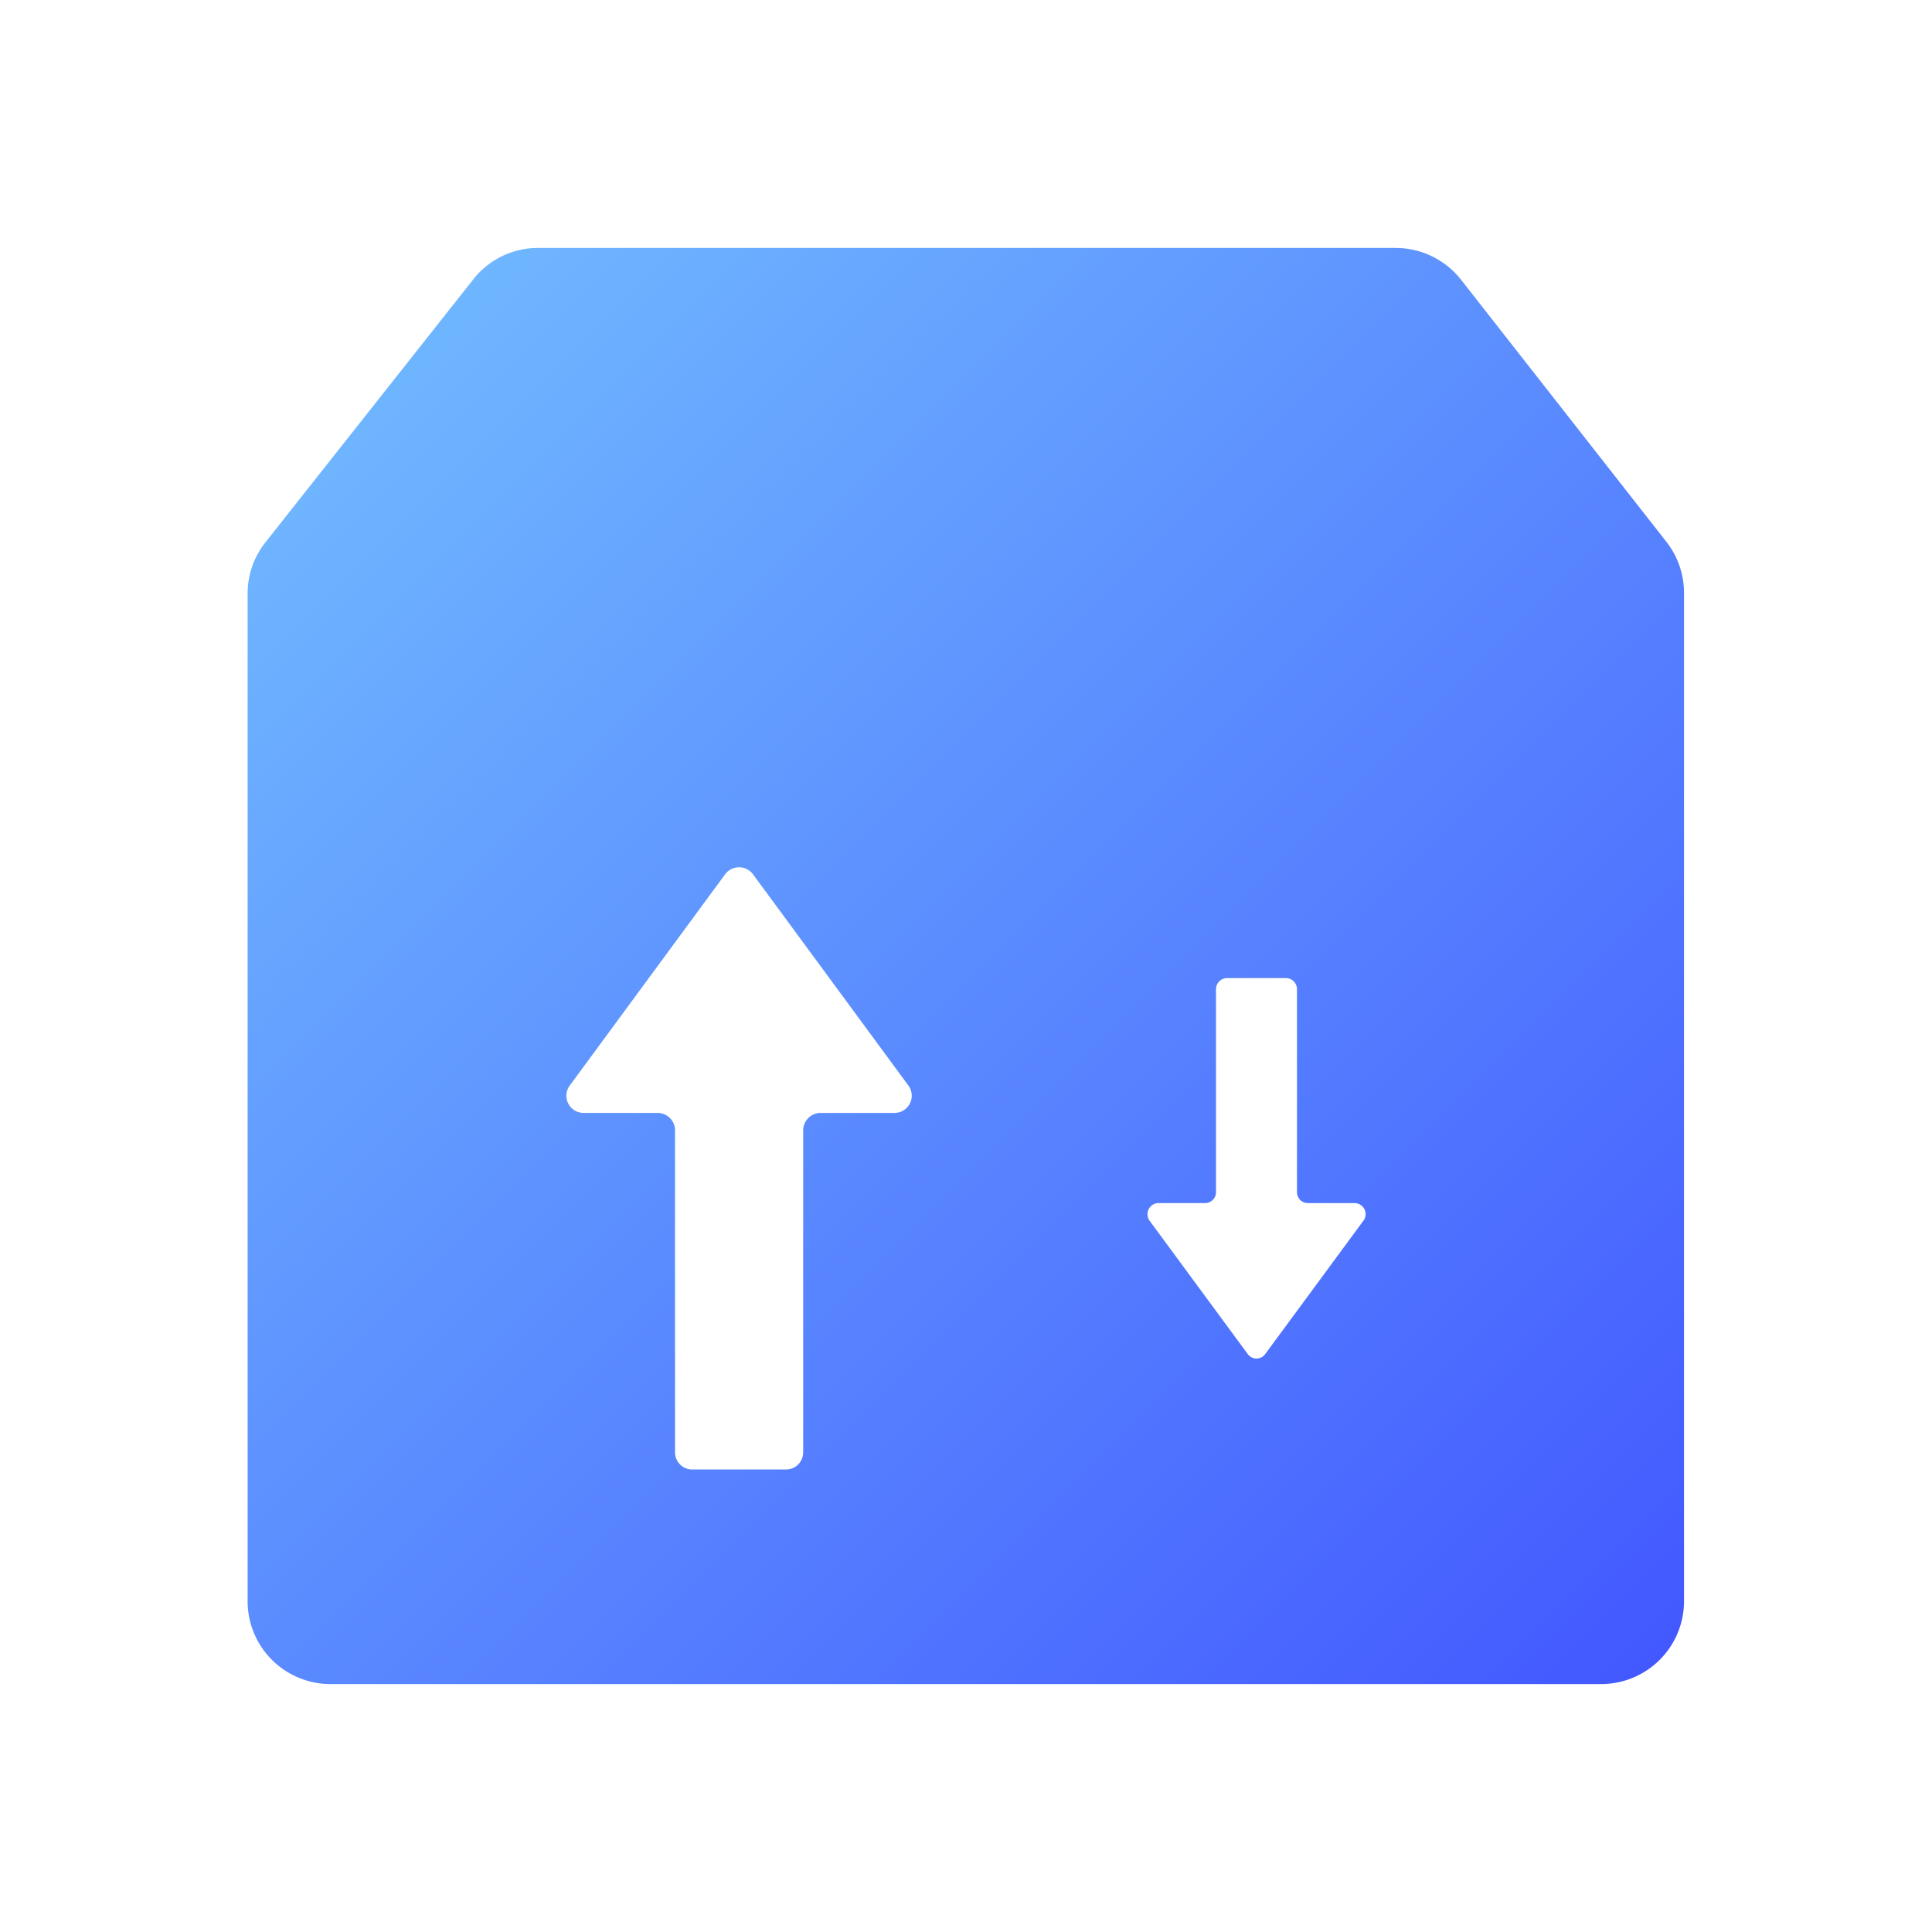 <svg xmlns="http://www.w3.org/2000/svg" xmlns:xlink="http://www.w3.org/1999/xlink" width="48" height="48" viewBox="0 0 48 48">
  <defs>
    <style>
      .cls-1 {
        fill-rule: evenodd;
        fill: url(#linear-gradient);
      }
    </style>
    <linearGradient id="linear-gradient" x1="805.84" y1="2607.84" x2="770.16" y2="2572.16" gradientUnits="userSpaceOnUse">
      <stop offset="0" stop-color="#4257ff"/>
      <stop offset="1" stop-color="#73bfff"/>
    </linearGradient>
  </defs>
  <path id="调拨转移" class="cls-1" d="M805.4,2579.46l-5.108-6.52a2.072,2.072,0,0,0-1.619-.78h-21.3a2.038,2.038,0,0,0-1.614.78l-5.161,6.53a2.039,2.039,0,0,0-.446,1.28v25.03a2.058,2.058,0,0,0,2.059,2.06h31.569a2.058,2.058,0,0,0,2.059-2.06v-25.04A2.058,2.058,0,0,0,805.4,2579.46Zm-19.178,14.19h-1.839a0.434,0.434,0,0,0-.428.43v8a0.428,0.428,0,0,1-.429.43H781.2a0.428,0.428,0,0,1-.429-0.43v-8a0.434,0.434,0,0,0-.428-0.43H778.5a0.427,0.427,0,0,1-.345-0.68l3.862-5.25a0.431,0.431,0,0,1,.69,0l3.862,5.25A0.427,0.427,0,0,1,786.225,2593.65Zm11.65,2.68-2.437,3.31a0.267,0.267,0,0,1-.436,0l-2.437-3.31a0.277,0.277,0,0,1,.218-0.44h1.16a0.27,0.27,0,0,0,.271-0.27v-5.04a0.278,0.278,0,0,1,.27-0.28h1.472a0.278,0.278,0,0,1,.27.28v5.04a0.27,0.27,0,0,0,.271.27h1.16A0.277,0.277,0,0,1,797.875,2596.33Z" transform="translate(-764 -2566)"/>
</svg>

